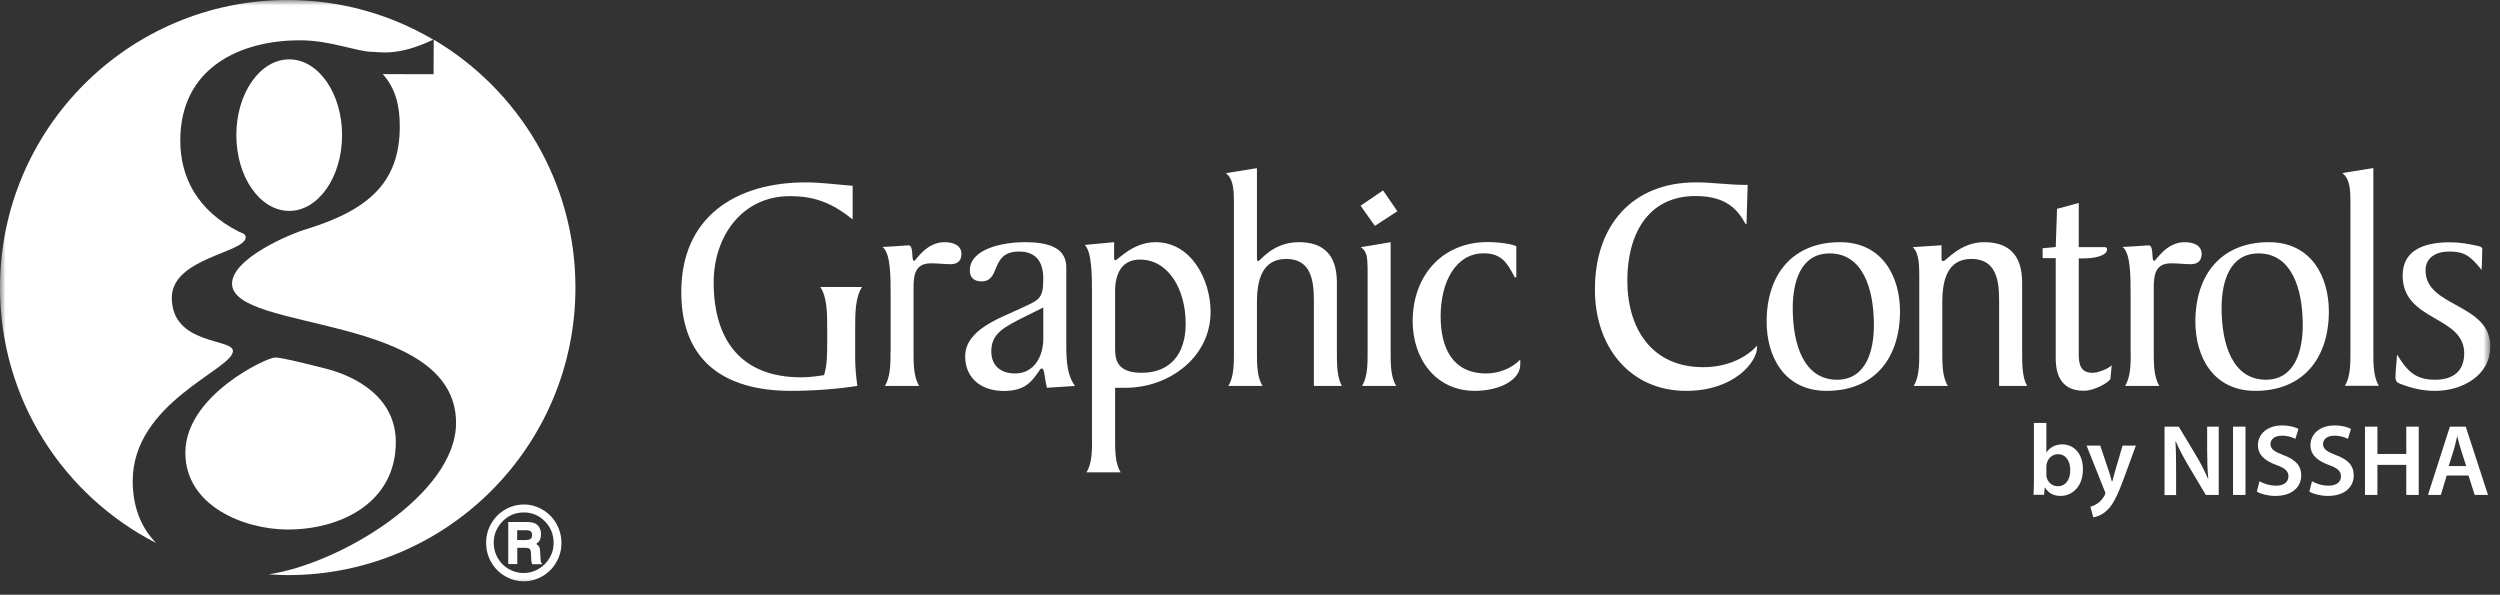 <svg width="227" height="54" viewBox="0 0 227 54" fill="none" xmlns="http://www.w3.org/2000/svg">
<rect x="0" y="0" width="227" height="54" fill="#333333" stroke="none"/>
<mask id="mask0_499_616" style="mask-type:luminance" maskUnits="userSpaceOnUse" x="0" y="0" width="227" height="54">
<path d="M226.11 0H0V53.37H226.11V0Z" fill="white"/>
</mask>
<g mask="url(#mask0_499_616)">
<mask id="mask1_499_616" style="mask-type:luminance" maskUnits="userSpaceOnUse" x="-76" y="-220" width="382" height="494">
<path d="M305.14 -219.2H-75.81V273.8H305.14V-219.2Z" fill="white"/>
</mask>
<g mask="url(#mask1_499_616)">
<path d="M16.83 41.11C16.83 35.88 24.25 32.46 24.96 32.46C25.54 32.46 27.09 32.85 29.42 33.43C32.33 34.14 35.94 36.08 35.94 40.14C35.94 45.63 30.97 48.08 26.13 48.08C22.19 48.08 16.83 45.95 16.83 41.11Z" fill="white"/>
</g>
<mask id="mask2_499_616" style="mask-type:luminance" maskUnits="userSpaceOnUse" x="-76" y="-220" width="382" height="494">
<path d="M305.14 -219.2H-75.81V273.8H305.14V-219.2Z" fill="white"/>
</mask>
<g mask="url(#mask2_499_616)">
<path d="M21.46 12.27C21.46 8.47 23.61 5.39 26.26 5.39C28.91 5.39 31.06 8.47 31.06 12.27C31.06 16.07 28.91 19.15 26.26 19.15C23.61 19.15 21.46 16.07 21.46 12.27Z" fill="white"/>
</g>
<mask id="mask3_499_616" style="mask-type:luminance" maskUnits="userSpaceOnUse" x="-76" y="-220" width="382" height="494">
<path d="M305.14 -219.2H-75.81V273.8H305.14V-219.2Z" fill="white"/>
</mask>
<g mask="url(#mask3_499_616)">
<path d="M24.38 52.15C30.83 51.21 41.41 44.88 41.41 38.4C41.41 28.39 21.07 30.2 21.07 25.75C21.07 23.49 26.3 21.23 27.91 20.78C33.52 19.03 36.3 16.52 36.3 11.48C36.3 9.74 35.98 8.08 34.75 6.73L39.37 6.74C39.37 5.83 39.38 5.12 39.38 3.6C47.08 8.14 52.25 16.52 52.25 26.11C52.25 40.53 40.56 52.22 26.14 52.22C25.63 52.22 24.9 52.18 24.38 52.15Z" fill="white"/>
</g>
<mask id="mask4_499_616" style="mask-type:luminance" maskUnits="userSpaceOnUse" x="-76" y="-220" width="382" height="494">
<path d="M305.14 -219.2H-75.81V273.8H305.14V-219.2Z" fill="white"/>
</mask>
<g mask="url(#mask4_499_616)">
<path d="M14.18 49.31C5.74 44.98 0 36.24 0 26.11C0 11.69 11.69 0 26.11 0C30.94 0 35.46 1.31 39.34 3.6C36.07 5.16 34.45 4.7 33.68 4.7C33.1 4.7 32.19 4.44 31.03 4.18C29.93 3.92 28.64 3.66 27.22 3.66C21.86 3.66 16.37 6.11 16.37 12.76C16.37 16.18 17.99 19.15 21.66 21.02C21.92 21.15 22.31 21.21 22.31 21.54C22.31 22.96 15.6 23.41 15.6 27.03C15.6 31.35 21.15 30.71 21.15 31.87C21.15 33.55 12.05 36.52 12.05 43.68C12.05 46.04 12.82 47.93 14.18 49.31Z" fill="white"/>
</g>
<mask id="mask5_499_616" style="mask-type:luminance" maskUnits="userSpaceOnUse" x="-76" y="-220" width="382" height="494">
<path d="M305.14 -219.2H-75.81V273.8H305.14V-219.2Z" fill="white"/>
</mask>
<g mask="url(#mask5_499_616)">
<path fill-rule="evenodd" clip-rule="evenodd" d="M77.42 16.87C75.98 16.76 74.57 16.56 73.16 16.56C66.83 16.56 61.86 19.67 61.86 26.51C61.86 32.87 65.87 35.49 71.83 35.49C73.81 35.49 76.12 35.32 77.85 35.04C77.74 34.33 77.65 33.32 77.65 32.58V29.76C77.65 28.49 77.65 27.02 78.27 26.06H74.49C75.11 27.02 75.11 28.49 75.11 29.76V31.15C75.11 32.11 75.11 33.1 74.83 34.06C74.12 34.17 73.47 34.26 72.74 34.26C67.29 34.26 64.8 30.87 64.8 25.64C64.8 21.51 67.34 17.81 71.72 17.81C73.9 17.81 75.51 18.38 77.42 19.93V16.87Z" fill="white"/>
</g>
<mask id="mask6_499_616" style="mask-type:luminance" maskUnits="userSpaceOnUse" x="-76" y="-220" width="382" height="494">
<path d="M305.14 -219.2H-75.81V273.8H305.14V-219.2Z" fill="white"/>
</mask>
<g mask="url(#mask6_499_616)">
<path fill-rule="evenodd" clip-rule="evenodd" d="M80.86 31.96C80.86 33 80.86 34.22 80.35 35.04H83.46C82.95 34.22 82.95 33.01 82.95 31.96V26.14C82.95 24.9 83.12 23.91 84.53 23.91C85.21 23.91 85.77 23.99 86.31 23.99C87.02 23.99 87.3 23.6 87.3 23.06C87.3 22.38 86.73 21.99 85.75 21.99C84.08 21.99 83.15 23.69 83.01 23.69C82.7 23.69 83.01 22.28 82.5 22.28C82.16 22.28 81.17 22.39 80.13 22.42C80.87 23.01 80.87 24.96 80.87 26.97V31.96H80.86Z" fill="white"/>
</g>
<mask id="mask7_499_616" style="mask-type:luminance" maskUnits="userSpaceOnUse" x="-76" y="-220" width="382" height="494">
<path d="M305.14 -219.2H-75.81V273.8H305.14V-219.2Z" fill="white"/>
</mask>
<g mask="url(#mask7_499_616)">
<path fill-rule="evenodd" clip-rule="evenodd" d="M90.01 31.9C90.01 30.29 91.11 29.72 93.2 28.68L94.73 27.92V30.77C94.73 32.38 93.88 33.91 92.18 33.91C90.92 33.91 90.01 33.26 90.01 31.9ZM97.61 35.04C96.74 33.88 96.82 32.16 96.82 30.49V24.28C96.82 22.44 95.1 21.99 93.09 21.99C90.92 21.99 88.06 22.64 88.06 24.56C88.06 25.24 88.49 25.55 89.11 25.55C90.94 25.55 89.84 22.84 92.53 22.84C94.19 22.84 94.73 23.91 94.73 25.33C94.73 27.17 94.34 27.22 92.73 27.98C90.84 28.88 87.64 29.9 87.64 32.36C87.64 34.42 89.19 35.5 91.14 35.5C93.12 35.5 93.71 34.62 94.44 33.55C94.47 33.52 94.5 33.46 94.61 33.46C94.84 33.46 94.81 34.17 95.06 35.21L97.61 35.04Z" fill="white"/>
</g>
<mask id="mask8_499_616" style="mask-type:luminance" maskUnits="userSpaceOnUse" x="-76" y="-220" width="382" height="494">
<path d="M305.14 -219.2H-75.81V273.8H305.14V-219.2Z" fill="white"/>
</mask>
<g mask="url(#mask8_499_616)">
<path fill-rule="evenodd" clip-rule="evenodd" d="M101.25 26.45C101.25 24.87 101.84 23.57 103.51 23.57C106.08 23.57 107.66 26.25 107.66 29.39C107.66 32.16 106.25 33.85 103.65 33.85C101.25 33.85 101.25 32.44 101.25 31.5V26.45ZM99.16 39.84C99.16 40.88 99.16 42.1 98.65 42.89H101.76C101.25 42.1 101.25 40.88 101.25 39.84V35.21H102.21C106.11 35.21 109.92 32.47 109.92 28.32C109.92 25.44 108.2 21.99 104.92 21.99C102.83 21.99 101.5 23.63 101.27 23.63C101.16 23.63 101.16 23.46 101.16 23.29V21.99L98.5 22.24C99.15 22.89 99.15 25.09 99.15 26.54V39.84H99.16Z" fill="white"/>
</g>
<mask id="mask9_499_616" style="mask-type:luminance" maskUnits="userSpaceOnUse" x="-76" y="-220" width="382" height="494">
<path d="M305.14 -219.2H-75.81V273.8H305.14V-219.2Z" fill="white"/>
</mask>
<g mask="url(#mask9_499_616)">
<path fill-rule="evenodd" clip-rule="evenodd" d="M121.39 25.66C121.39 23.03 120.06 21.99 117.94 21.99C115.54 21.99 114.44 23.71 114.24 23.71C114.13 23.71 114.13 23.48 114.13 23.26V15.27L111.31 15.72C112.04 16.29 112.04 17.39 112.04 18.54V31.99C112.04 33.04 112.04 34.25 111.53 35.04H114.64C114.13 34.25 114.13 33.03 114.13 31.99V27.44C114.13 25.52 114.56 23.51 116.79 23.51C119.05 23.51 119.3 25.49 119.3 27.3V35.04H121.84C121.39 34.25 121.39 33.03 121.39 31.99V25.66Z" fill="white"/>
</g>
<mask id="mask10_499_616" style="mask-type:luminance" maskUnits="userSpaceOnUse" x="-76" y="-220" width="382" height="494">
<path d="M305.14 -219.2H-75.81V273.8H305.14V-219.2Z" fill="white"/>
</mask>
<g mask="url(#mask10_499_616)">
<path fill-rule="evenodd" clip-rule="evenodd" d="M123.56 22.44C124.15 22.84 124.15 23.4 124.18 24.36V31.99C124.18 33.03 124.18 34.25 123.67 35.04H126.78C126.27 34.25 126.27 33.03 126.27 31.99V21.99L123.56 22.44ZM123.54 18.68L124.84 20.51L126.88 19.18L125.58 17.29L123.54 18.68Z" fill="white"/>
</g>
<mask id="mask11_499_616" style="mask-type:luminance" maskUnits="userSpaceOnUse" x="-76" y="-220" width="382" height="494">
<path d="M305.14 -219.2H-75.81V273.8H305.14V-219.2Z" fill="white"/>
</mask>
<g mask="url(#mask11_499_616)">
<path fill-rule="evenodd" clip-rule="evenodd" d="M137.68 22.38C137.68 22.27 136.46 21.98 135.08 21.98C130.9 21.98 128.27 25.09 128.27 29.16C128.27 32.58 130.36 35.49 133.92 35.49C136.07 35.49 138.04 34.56 138.04 33.09V32.64C137.25 33.49 136.01 33.91 134.96 33.91C131.85 33.91 130.81 31.54 130.81 28.71C130.81 25.6 132.19 23 134.71 23C136.35 23 136.86 23.88 137.54 25.18H137.68V22.38Z" fill="white"/>
</g>
<mask id="mask12_499_616" style="mask-type:luminance" maskUnits="userSpaceOnUse" x="-76" y="-220" width="382" height="494">
<path d="M305.14 -219.2H-75.81V273.8H305.14V-219.2Z" fill="white"/>
</mask>
<g mask="url(#mask12_499_616)">
<path fill-rule="evenodd" clip-rule="evenodd" d="M158.69 16.79C156.8 16.79 155.61 16.56 153.97 16.56C148.23 16.56 144.82 20.46 144.82 26.25C144.79 31.42 147.95 35.49 153.1 35.49C157.5 35.49 159.54 32.83 159.54 31.56V31.39C158.72 32.3 157.08 33.34 154.65 33.34C150.02 33.34 147.76 29.89 147.76 25.46C147.76 21.45 149.51 17.8 153.95 17.8C156.86 17.8 157.82 19.13 158.5 20.34H158.58L158.69 16.79Z" fill="white"/>
</g>
<mask id="mask13_499_616" style="mask-type:luminance" maskUnits="userSpaceOnUse" x="-76" y="-220" width="382" height="494">
<path d="M305.14 -219.2H-75.81V273.8H305.14V-219.2Z" fill="white"/>
</mask>
<g mask="url(#mask13_499_616)">
<path fill-rule="evenodd" clip-rule="evenodd" d="M172.52 28.26C172.52 25.18 170.97 21.99 167.07 21.99C162.84 21.99 160.41 24.84 160.41 29.22C160.41 32.3 161.96 35.49 165.86 35.49C170.09 35.49 172.52 32.64 172.52 28.26ZM162.78 27.98C162.78 25.63 163.48 23.01 166.14 23.01C169.13 23.01 170.15 26.2 170.15 29.51C170.15 31.85 169.45 34.48 166.79 34.48C163.79 34.47 162.78 31.28 162.78 27.98Z" fill="white"/>
</g>
<mask id="mask14_499_616" style="mask-type:luminance" maskUnits="userSpaceOnUse" x="-76" y="-220" width="382" height="494">
<path d="M305.14 -219.2H-75.81V273.8H305.14V-219.2Z" fill="white"/>
</mask>
<g mask="url(#mask14_499_616)">
<path fill-rule="evenodd" clip-rule="evenodd" d="M173.68 22.44C174.27 23 174.27 24.11 174.27 25.27V31.99C174.27 33.04 174.27 34.25 173.76 35.04H176.87C176.36 34.25 176.36 33.03 176.36 31.99V27.44C176.36 25.52 176.78 23.51 179.01 23.51C181.27 23.51 181.52 25.49 181.52 27.3V35.04H184.06C183.61 34.25 183.61 33.03 183.61 31.99V25.66C183.61 23.03 182.28 21.99 180.16 21.99C177.96 21.99 176.71 23.71 176.46 23.71C176.26 23.71 176.29 23.48 176.29 23.26V22.27L173.68 22.44Z" fill="white"/>
</g>
<mask id="mask15_499_616" style="mask-type:luminance" maskUnits="userSpaceOnUse" x="-76" y="-220" width="382" height="494">
<path d="M305.14 -219.2H-75.81V273.8H305.14V-219.2Z" fill="white"/>
</mask>
<g mask="url(#mask15_499_616)">
<path fill-rule="evenodd" clip-rule="evenodd" d="M186.78 18.96L186.66 22.43L185.47 22.54V23.44H186.66V32.54C186.66 34.26 187.34 35.48 189.2 35.48C190.27 35.48 191.6 34.63 191.63 34.38L191.74 33.17C191.43 33.48 190.53 33.85 190.02 33.85C188.89 33.85 188.75 33.06 188.75 32.13V23.46H189.23C190.14 23.46 191.32 23.24 191.32 22.64C191.32 22.44 191.18 22.44 191.06 22.44H188.75V18.43L186.78 18.96Z" fill="white"/>
</g>
<mask id="mask16_499_616" style="mask-type:luminance" maskUnits="userSpaceOnUse" x="-76" y="-220" width="382" height="494">
<path d="M305.14 -219.2H-75.81V273.8H305.14V-219.2Z" fill="white"/>
</mask>
<g mask="url(#mask16_499_616)">
<path fill-rule="evenodd" clip-rule="evenodd" d="M193.47 31.96C193.47 33 193.47 34.22 192.96 35.04H196.07C195.56 34.22 195.56 33.01 195.56 31.96V26.14C195.56 24.9 195.73 23.91 197.14 23.91C197.82 23.91 198.38 23.99 198.92 23.99C199.62 23.99 199.91 23.6 199.91 23.06C199.91 22.38 199.34 21.99 198.35 21.99C196.69 21.99 195.75 23.69 195.61 23.69C195.3 23.69 195.61 22.28 195.1 22.28C194.76 22.28 193.77 22.39 192.73 22.42C193.46 23.01 193.46 24.96 193.46 26.97V31.96H193.47Z" fill="white"/>
</g>
<mask id="mask17_499_616" style="mask-type:luminance" maskUnits="userSpaceOnUse" x="-76" y="-220" width="382" height="494">
<path d="M305.14 -219.2H-75.81V273.8H305.14V-219.2Z" fill="white"/>
</mask>
<g mask="url(#mask17_499_616)">
<path fill-rule="evenodd" clip-rule="evenodd" d="M211.46 28.26C211.46 25.18 209.91 21.99 206.01 21.99C201.77 21.99 199.34 24.84 199.34 29.22C199.34 32.3 200.89 35.49 204.79 35.49C209.03 35.49 211.46 32.64 211.46 28.26ZM201.72 27.98C201.72 25.63 202.42 23.01 205.08 23.01C208.07 23.01 209.09 26.2 209.09 29.51C209.09 31.85 208.38 34.48 205.73 34.48C202.73 34.47 201.72 31.28 201.72 27.98Z" fill="white"/>
</g>
<mask id="mask18_499_616" style="mask-type:luminance" maskUnits="userSpaceOnUse" x="-76" y="-220" width="382" height="494">
<path d="M305.14 -219.2H-75.81V273.8H305.14V-219.2Z" fill="white"/>
</mask>
<g mask="url(#mask18_499_616)">
<path fill-rule="evenodd" clip-rule="evenodd" d="M216.01 35.04C215.5 34.25 215.5 33.03 215.5 31.99V15.26L212.68 15.71C213.42 16.27 213.42 17.38 213.42 18.53V31.98C213.42 33.02 213.42 34.24 212.91 35.03H216.01V35.04Z" fill="white"/>
</g>
<mask id="mask19_499_616" style="mask-type:luminance" maskUnits="userSpaceOnUse" x="-76" y="-220" width="382" height="494">
<path d="M305.14 -219.2H-75.81V273.8H305.14V-219.2Z" fill="white"/>
</mask>
<g mask="url(#mask19_499_616)">
<path fill-rule="evenodd" clip-rule="evenodd" d="M220.24 24.56C220.24 23.34 221.26 22.84 222.36 22.84C223.66 22.84 224.23 23.12 225.33 24.51C225.36 23.92 225.39 23.1 225.39 22.59C225.39 22.42 225.11 22.36 225.02 22.34C224.17 22.14 223.3 22 222.45 22C219.79 22 218.16 22.91 218.16 25.02C218.16 29.2 223.75 28.64 223.75 32.08C223.75 33.69 222.76 34.48 221.1 34.48C219.23 34.48 218.53 33.6 217.65 32.19C217.62 32.9 217.51 33.57 217.51 34.25C217.51 34.64 217.68 34.76 217.99 34.87C219.04 35.27 220 35.49 221.12 35.49C223.52 35.49 226.12 34.14 226.12 31.45C226.11 27.52 220.24 27.92 220.24 24.56Z" fill="white"/>
</g>
</g>
<mask id="mask20_499_616" style="mask-type:luminance" maskUnits="userSpaceOnUse" x="0" y="0" width="227" height="54">
<path d="M226.11 0H0V53.37H226.11V0Z" fill="white"/>
</mask>
<g mask="url(#mask20_499_616)">
<mask id="mask21_499_616" style="mask-type:luminance" maskUnits="userSpaceOnUse" x="-76" y="-220" width="382" height="494">
<path d="M305.14 -219.2H-75.81V273.8H305.14V-219.2Z" fill="white"/>
</mask>
<g mask="url(#mask21_499_616)">
<path d="M50.98 49.3C50.98 49.92 50.83 50.5 50.52 51.04C50.21 51.58 49.8 52 49.27 52.31C48.74 52.62 48.17 52.78 47.56 52.78C46.95 52.78 46.38 52.62 45.85 52.31C45.32 52 44.9 51.57 44.6 51.04C44.29 50.5 44.14 49.92 44.14 49.29C44.14 48.67 44.29 48.08 44.6 47.55C44.91 47.01 45.32 46.59 45.85 46.28C46.38 45.97 46.95 45.81 47.56 45.81C48.17 45.81 48.75 45.97 49.27 46.28C49.8 46.59 50.22 47.02 50.52 47.55C50.82 48.09 50.98 48.68 50.98 49.3ZM50.27 49.31C50.27 48.54 50.01 47.88 49.48 47.34C48.95 46.8 48.31 46.53 47.56 46.53C46.81 46.53 46.16 46.8 45.63 47.34C45.1 47.88 44.83 48.53 44.83 49.29C44.83 49.78 44.95 50.24 45.19 50.66C45.43 51.08 45.76 51.42 46.18 51.66C46.6 51.91 47.06 52.03 47.54 52.03C48.02 52.03 48.48 51.91 48.9 51.66C49.32 51.41 49.66 51.08 49.9 50.66C50.15 50.25 50.27 49.8 50.27 49.31ZM46.14 47.4H47.8C48.15 47.4 48.41 47.44 48.57 47.52C48.73 47.6 48.87 47.72 48.97 47.89C49.07 48.06 49.12 48.27 49.12 48.51C49.12 48.71 49.09 48.88 49.03 49.01C48.97 49.14 48.85 49.27 48.68 49.39C48.82 49.47 48.91 49.56 48.96 49.66C49.01 49.76 49.04 49.93 49.05 50.18C49.07 50.65 49.09 50.93 49.11 51.01C49.13 51.09 49.18 51.16 49.27 51.23H48.33C48.29 51.13 48.26 51.04 48.25 50.97C48.24 50.9 48.23 50.78 48.23 50.61C48.22 50.27 48.2 50.06 48.18 49.98C48.15 49.9 48.11 49.84 48.04 49.8C47.97 49.76 47.84 49.74 47.64 49.74H46.97V51.22H46.15V47.4H46.14ZM46.96 48.13V49.04H47.65C47.92 49.04 48.09 49 48.18 48.93C48.27 48.86 48.31 48.74 48.31 48.58C48.31 48.42 48.27 48.3 48.18 48.24C48.1 48.17 47.92 48.14 47.65 48.14H46.96V48.13Z" fill="white"/>
</g>
</g>
<path d="M184.64 44.94C184.66 44.64 184.68 44.14 184.68 43.68V38.4H185.81V41.07H185.83C186.11 40.64 186.59 40.35 187.26 40.35C188.36 40.35 189.14 41.26 189.13 42.62C189.13 44.23 188.11 45.03 187.1 45.03C186.52 45.03 186.01 44.81 185.68 44.26H185.66L185.6 44.93H184.64V44.94ZM185.81 43.09C185.81 43.18 185.82 43.27 185.84 43.36C185.96 43.81 186.36 44.15 186.84 44.15C187.55 44.15 187.98 43.58 187.98 42.68C187.98 41.89 187.6 41.24 186.85 41.24C186.39 41.24 185.98 41.57 185.85 42.07C185.83 42.15 185.81 42.25 185.81 42.36V43.09Z" fill="white"/>
<path d="M190.7 40.46L191.51 42.86C191.6 43.14 191.69 43.48 191.76 43.73H191.79C191.86 43.47 191.95 43.14 192.03 42.85L192.73 40.46H193.94L192.82 43.51C192.2 45.18 191.79 45.93 191.26 46.39C190.82 46.79 190.36 46.93 190.07 46.97L189.81 46.01C190 45.96 190.24 45.86 190.47 45.7C190.68 45.56 190.93 45.29 191.09 44.99C191.14 44.91 191.16 44.84 191.16 44.79C191.16 44.74 191.15 44.68 191.1 44.57L189.46 40.46H190.7Z" fill="white"/>
<path d="M196.54 44.94V38.74H197.83L199.43 41.4C199.84 42.09 200.2 42.81 200.49 43.48H200.51C200.44 42.65 200.41 41.85 200.41 40.9V38.74H201.46V44.94H200.29L198.67 42.22C198.27 41.54 197.86 40.78 197.56 40.08L197.53 40.09C197.58 40.89 197.59 41.71 197.59 42.73V44.95H196.54V44.94Z" fill="white"/>
<path d="M203.89 38.74V44.94H202.76V38.74H203.89Z" fill="white"/>
<path d="M205.16 43.7C205.53 43.91 206.08 44.1 206.66 44.1C207.39 44.1 207.79 43.76 207.79 43.25C207.79 42.78 207.48 42.5 206.69 42.22C205.67 41.85 205.02 41.31 205.02 40.42C205.02 39.41 205.87 38.63 207.21 38.63C207.88 38.63 208.38 38.78 208.7 38.94L208.42 39.85C208.2 39.73 207.77 39.56 207.19 39.56C206.47 39.56 206.16 39.95 206.16 40.31C206.16 40.79 206.52 41.01 207.35 41.33C208.43 41.73 208.95 42.28 208.95 43.17C208.95 44.16 208.2 45.03 206.59 45.03C205.94 45.03 205.26 44.85 204.92 44.64L205.16 43.7Z" fill="white"/>
<path d="M209.93 43.7C210.3 43.91 210.85 44.1 211.43 44.1C212.16 44.1 212.56 43.76 212.56 43.25C212.56 42.78 212.25 42.5 211.46 42.22C210.44 41.85 209.79 41.31 209.79 40.42C209.79 39.41 210.64 38.63 211.98 38.63C212.65 38.63 213.15 38.78 213.47 38.94L213.19 39.85C212.97 39.73 212.54 39.56 211.96 39.56C211.24 39.56 210.93 39.95 210.93 40.31C210.93 40.79 211.29 41.01 212.12 41.33C213.2 41.73 213.72 42.28 213.72 43.17C213.72 44.16 212.97 45.03 211.36 45.03C210.71 45.03 210.03 44.85 209.69 44.64L209.93 43.7Z" fill="white"/>
<path d="M215.87 38.74V41.22H218.49V38.74H219.62V44.94H218.49V42.21H215.87V44.94H214.74V38.74H215.87Z" fill="white"/>
<path d="M222.16 43.18L221.63 44.94H220.46L222.45 38.74H223.89L225.91 44.94H224.7L224.14 43.18H222.16ZM223.93 42.32L223.44 40.79C223.32 40.41 223.22 39.99 223.13 39.63H223.11C223.02 39.99 222.93 40.42 222.82 40.79L222.34 42.32H223.93Z" fill="white"/>
</svg>

